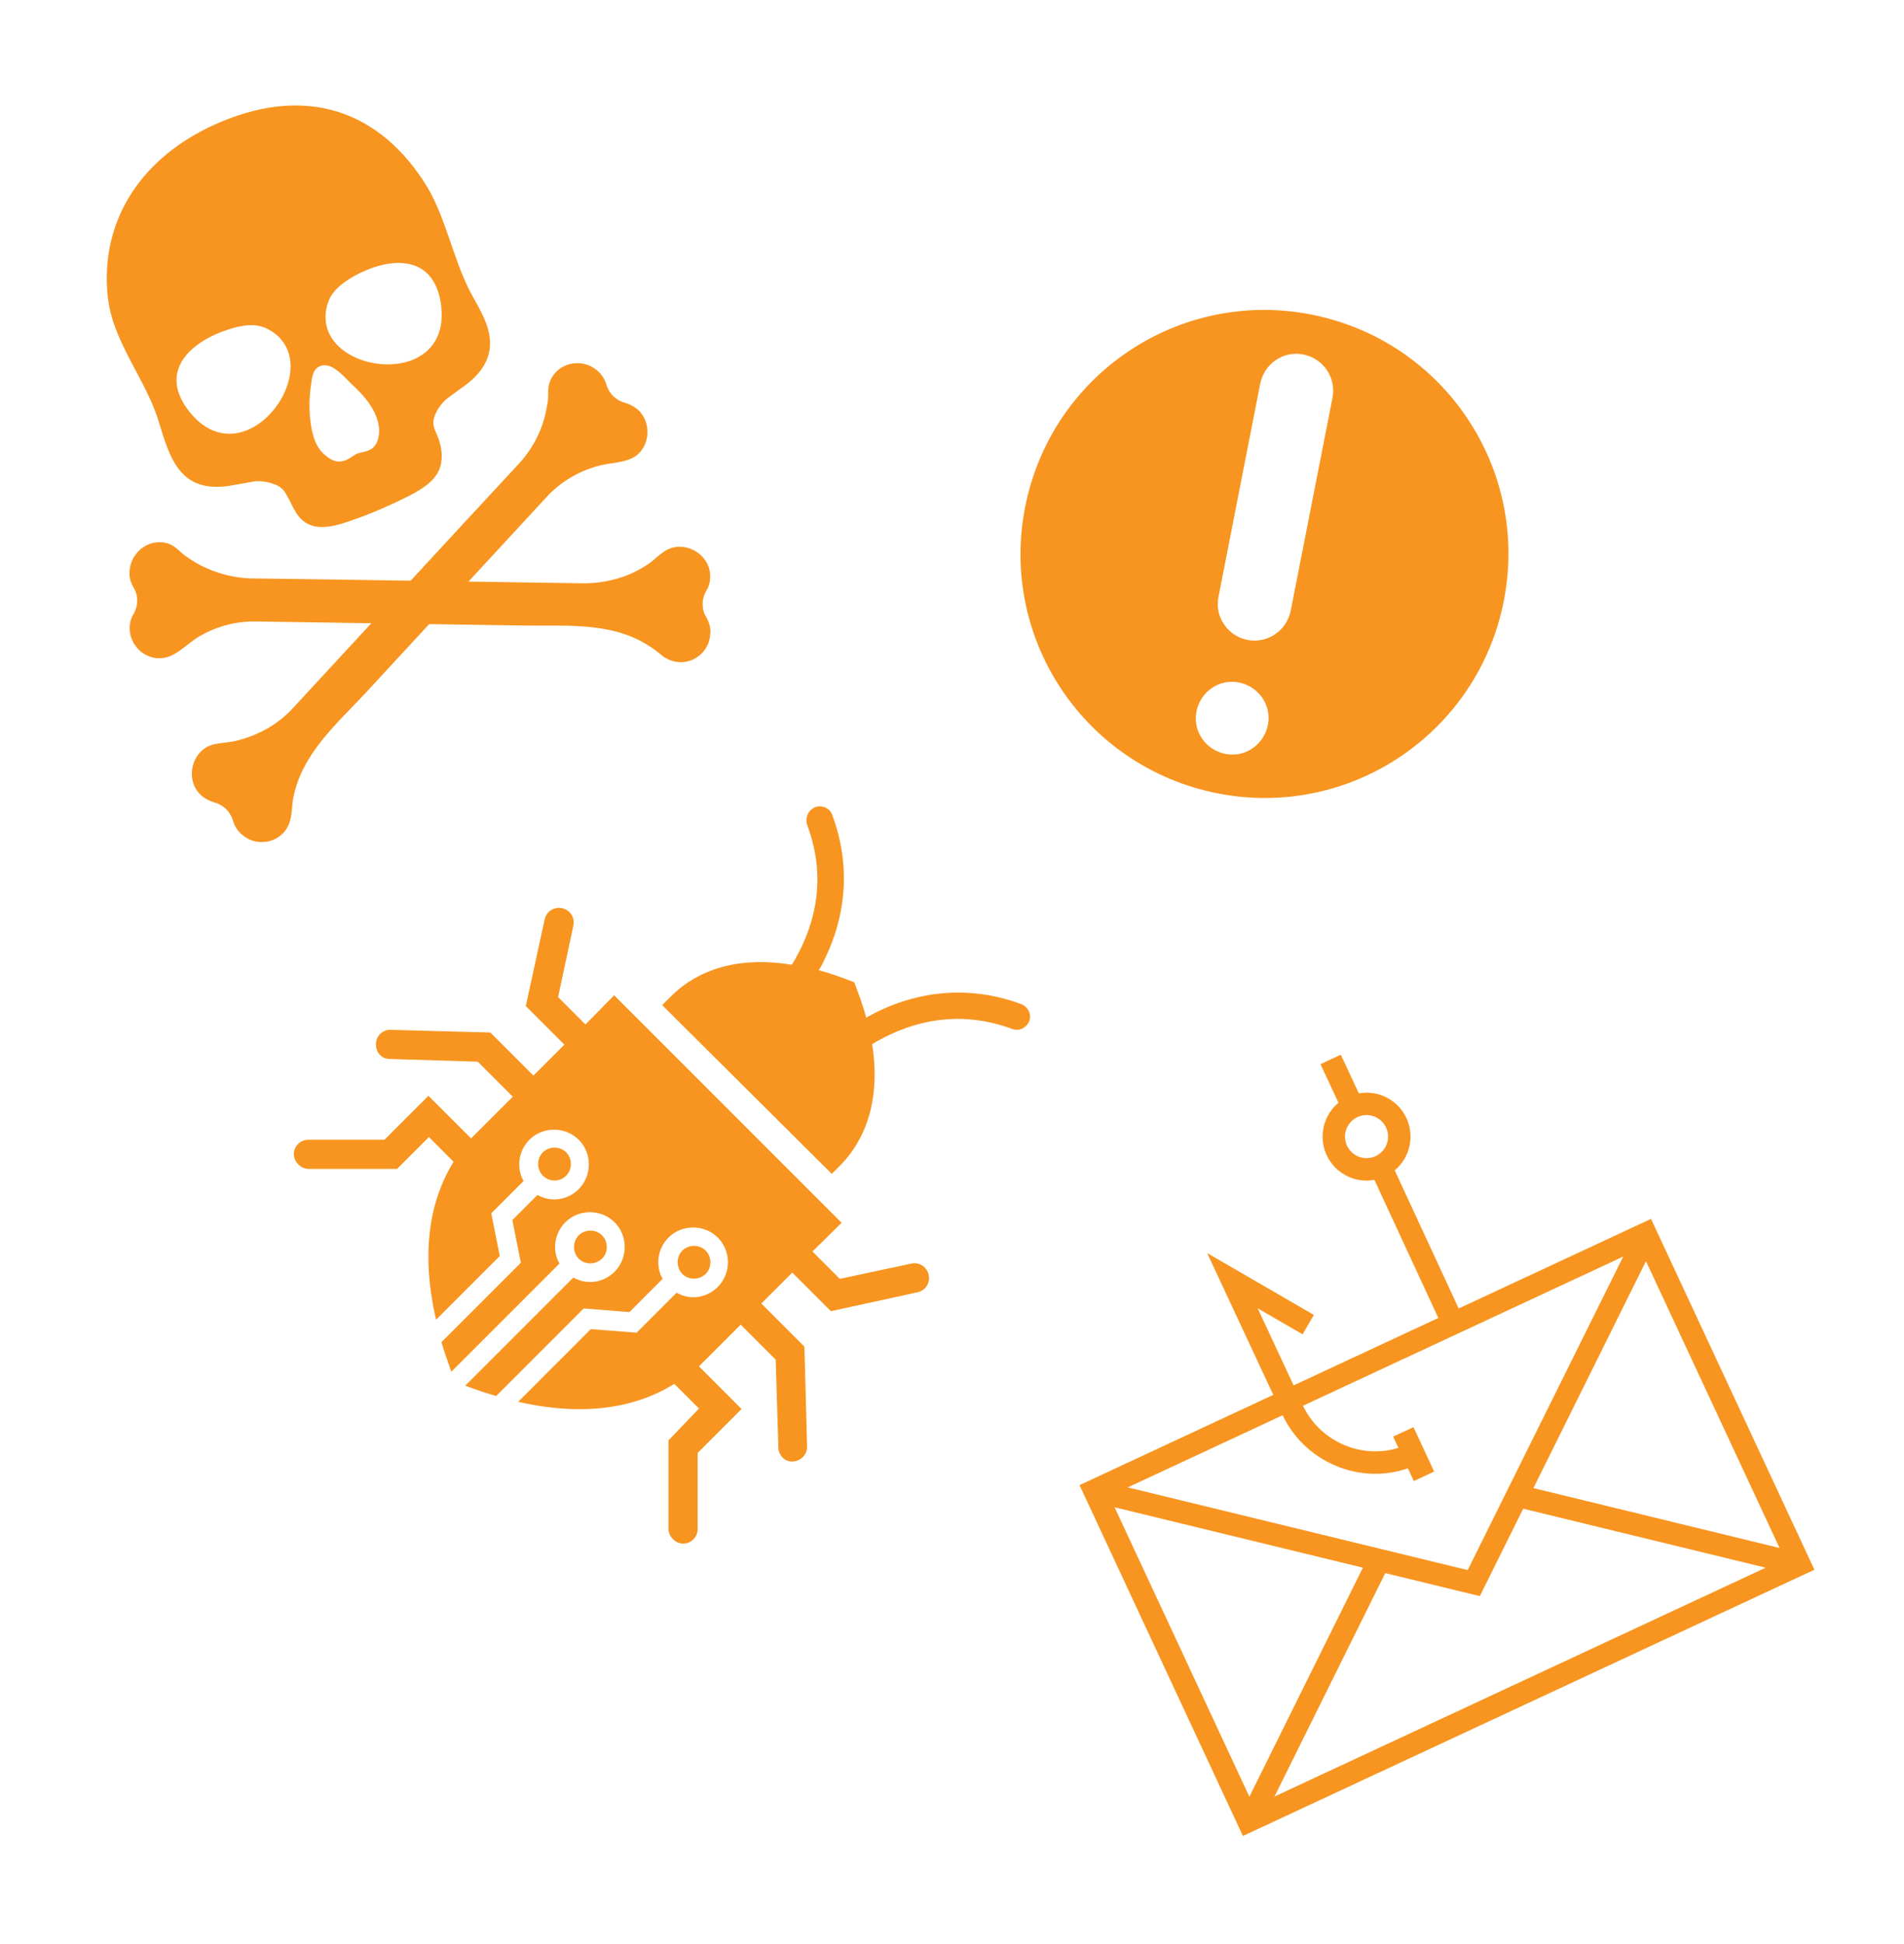 <?xml version="1.0" encoding="UTF-8"?> <svg xmlns="http://www.w3.org/2000/svg" xmlns:xlink="http://www.w3.org/1999/xlink" version="1.1" id="Layer_1" x="0px" y="0px" viewBox="0 0 424.4 433.3" style="enable-background:new 0 0 424.4 433.3;" xml:space="preserve"> <style type="text/css"> .st0{fill-rule:evenodd;clip-rule:evenodd;fill:#F79520;} .st1{fill:none;stroke:#F79520;stroke-width:5;stroke-miterlimit:10;} .st2{fill:#F79520;} </style> <path class="st0" d="M181.7,179.9c1.5-0.6,3.3,0.2,3.8,1.7c4,10.8,3.4,22-1.9,32.6c-0.3,0.7-0.7,1.4-1.1,2c2.5,0.7,5.1,1.6,7.9,2.7 c1.1,2.8,2,5.4,2.7,7.9c0.6-0.4,1.3-0.7,2-1.1c10.6-5.3,21.9-5.9,32.6-1.9c1.5,0.6,2.3,2.3,1.7,3.8c-0.6,1.5-2.3,2.3-3.8,1.7 c-13.2-4.9-24.3-0.8-31.2,3.4c2.3,14.7-3.1,23-7.2,27.1l0,0l0,0l-1.8,1.8L147.6,224l1.8-1.8l0,0l0,0c4.1-4.2,12.4-9.6,27.1-7.2 c4.3-7,8.4-18,3.4-31.2C179.4,182.2,180.2,180.5,181.7,179.9z M134.2,280.5c1.4-1.4,1.4-3.8,0-5.2c-1.4-1.4-3.8-1.4-5.2,0 s-1.4,3.8,0,5.2S132.7,281.9,134.2,280.5z M179.9,322.3l-0.6-22.2l-9.6-9.6l6.9-6.9l8.6,8.6l19.3-4.2c1.8-0.4,2.9-2.1,2.5-3.9 c-0.4-1.8-2.1-2.9-3.9-2.5l-15.9,3.4l-6.1-6.1l6.5-6.4l-50.7-50.7l-6.4,6.5l-6.1-6.1l3.4-15.9c0.4-1.8-0.7-3.5-2.5-3.9 c-1.8-0.4-3.5,0.7-3.9,2.5l-4.2,19.3l8.6,8.6l-6.9,6.9l-9.6-9.6l-22.2-0.6c-1.8-0.1-3.3,1.4-3.3,3.2c0,0.9,0.3,1.8,0.9,2.4 c0.6,0.6,1.3,0.9,2.2,0.9l19.6,0.6l7.8,7.8l-8.5,8.5l0,0l0,0c-0.3,0.3-0.5,0.5-0.8,0.8l-9.5-9.5l-9.8,9.8l-17,0 c-1.8,0-3.2,1.5-3.2,3.2c0,0.9,0.4,1.7,1,2.3c0.6,0.6,1.4,1,2.3,1l19.7,0l7.1-7.1l5.5,5.5c-4.4,7.1-7.8,18.3-3.9,35.2l14.2-14.2 l-1.9-9.5l7.2-7.2c-1.7-3-1.1-6.8,1.3-9.2c3-3,8-3,11,0c3,3,3,8,0,11c-2.5,2.5-6.2,3-9.2,1.3l-5.6,5.6l1.9,9.5l-17.7,17.7 c0.6,2.1,1.4,4.3,2.2,6.6l24.1-24.1c-1.7-3-1.1-6.8,1.3-9.2c3-3,8-3,11,0c3,3,3,8,0,11c-2.5,2.5-6.2,3-9.2,1.3l-24.1,24.1 c2.4,0.9,4.7,1.7,6.9,2.3l19.5-19.5l10.2,0.8l7.4-7.4c-1.7-3-1.1-6.8,1.3-9.2c3-3,8-3,11,0c3,3,3,8,0,11c-2.5,2.5-6.2,3-9.2,1.3 l-8.9,8.9l-10.2-0.8l-16.2,16.2c16.6,3.8,27.8,0.4,34.8-4l5.5,5.5L149,321l0,19.7c0,0.9,0.4,1.7,1,2.3c0.6,0.6,1.4,1,2.3,1 c1.8,0,3.2-1.5,3.2-3.2l0-17l9.8-9.8l-9.5-9.5c0.3-0.3,0.6-0.6,0.8-0.8l0,0l0,0l8.5-8.5l7.8,7.8l0.6,19.6c0,0.9,0.4,1.6,0.9,2.2 c0.6,0.6,1.5,1,2.4,0.9C178.5,325.6,180,324.1,179.9,322.3z M157.3,283.9c1.4-1.4,1.4-3.8,0-5.2c-1.4-1.4-3.8-1.4-5.2,0 s-1.4,3.8,0,5.2S155.8,285.3,157.3,283.9z M126.2,262c1.4-1.4,1.4-3.8,0-5.2c-1.4-1.4-3.8-1.4-5.2,0c-1.4,1.4-1.4,3.8,0,5.2 S124.7,263.5,126.2,262z"></path> <g id="Email_phishing_x2C__fishing_hook_catching_personal_electronic_mail_data_x2C__online_security_concept"> <g> <rect x="255" y="299.8" transform="matrix(0.906 -0.422 0.422 0.906 -113.599 168.166)" class="st1" width="135.6" height="81.3"></rect> <g> <line class="st1" x1="401.4" y1="348.7" x2="338.1" y2="333.3"></line> <line class="st1" x1="307.4" y1="347.7" x2="278.5" y2="406"></line> </g> <polyline class="st1" points="367.1,275 328.5,352.8 244.2,332.3 "></polyline> </g> <g> <path class="st1" d="M291.6,295.2l-16.9-9.8l12.5,26.8l0.9,2c2.4,5.1,6.6,8.7,11.5,10.5c4.9,1.8,10.5,1.7,15.5-0.7"></path> <line class="st1" x1="312.8" y1="319.1" x2="317.4" y2="329"></line> <line class="st1" x1="324" y1="295.1" x2="307.7" y2="259.9"></line> <circle class="st1" cx="304.6" cy="253.3" r="7.3"></circle> <line class="st1" x1="301.5" y1="246.6" x2="296.6" y2="236.1"></line> </g> </g> <g> <path class="st2" d="M94.5,40.5C83.3,23.3,66.5,19.4,48,27.7C31.7,35,22.3,48.9,24,65.9c1,10.2,8.3,18.2,11.3,27.8 c2.6,8.5,4.8,16.7,16.8,14.4l4.5-0.8c1.9-0.3,5.5,0.4,6.7,2.1c1.8,2.5,2.3,5.7,5.2,7.3c3,1.6,6.9,0.3,9.8-0.7 c4.4-1.5,8.7-3.4,12.9-5.5c3.2-1.7,6.8-3.8,7.2-7.8c0.2-1.7-0.1-3.2-0.6-4.8c-0.4-1.1-1.1-2.3-1.2-3.5c-0.1-1.9,1.6-4.5,3.1-5.6 c0,0,3.6-2.7,3.7-2.7c10.6-7.7,4-16,1.5-20.9C100.8,57.4,99.3,47.8,94.5,40.5z M41.8,91.2c-6.5-8.8,1-15.3,9.5-17.9 c2.6-0.8,5.4-1.3,7.9-0.2c1.5,0.7,2.7,1.6,3.5,2.6C70.8,85.3,53.3,106.7,41.8,91.2z M84.5,95.7c0.1,1.8-0.5,4-2.4,4.7 c-1,0.4-2,0.4-2.9,0.9c-0.8,0.5-1.7,1.2-2.6,1.4c-1.8,0.6-3.5-0.6-4.7-1.8c-1.8-1.8-2.4-4.6-2.7-7c-0.3-2.6-0.3-5.3,0.1-7.9 c0.2-1.5,0.3-3.5,1.8-4.3c0.1,0,0.2-0.1,0.2-0.1c2.8-1.1,5.5,2.6,7.3,4.2C81.4,88.4,84.3,91.8,84.5,95.7z M98.2,67.2 c3.2,19.1-24.4,16.8-25.6,4.3c-0.1-1.3,0-2.8,0.6-4.3c0.9-2.5,3.2-4.2,5.6-5.6C86.5,57.3,96.3,56.4,98.2,67.2z"></path> <path class="st2" d="M64.9,181.7c0.2-1.1,0.2-2.3,0.4-3.5c1.8-10.1,9.7-16.8,16.4-24l0,0c0,0,40.1-43.4,40.1-43.4 c3-3.3,7-5.7,11.3-6.9c3.2-1,7.4-0.5,9.7-3.3c2.2-2.7,2-6.8-0.5-9.2c-0.9-0.8-1.9-1.3-2.9-1.6c-2-0.5-3.6-2-4.2-4 c-0.4-1.3-1.1-2.5-2.3-3.4c-3.3-2.7-8.7-1.6-10.3,2.6c-0.6,1.4-0.3,3-0.5,4.5c-0.3,1.7-0.6,3.4-1.2,5.1c-1.1,3.2-2.9,6.2-5.2,8.7 c0,0-10.3,11.1-10.3,11.1l0,0c0,0-40.1,43.4-40.1,43.4c-2.2,2.4-5,4.4-8,5.7c-1.5,0.7-3.1,1.2-4.7,1.6c-1.6,0.4-3.3,0.4-5,0.8 c-4.9,1.2-6.5,7.9-2.8,11.3c0.9,0.8,1.9,1.3,2.9,1.6c2,0.5,3.6,2,4.2,4c0.4,1.3,1.1,2.5,2.3,3.4c3.7,3,9.4,1.2,10.5-3.5 C64.8,182.3,64.9,182,64.9,181.7z"></path> <path class="st2" d="M147.7,146.2c-0.9-0.7-1.8-1.5-2.8-2.1c-8.6-5.7-18.9-4.5-28.7-4.7l0,0c0,0-59.1-0.9-59.1-0.9 c-4.5-0.1-8.9,1.1-12.8,3.4c-2.9,1.7-5.4,5-9.1,4.8c-3.5-0.2-6.3-3.2-6.3-6.7c0-1.2,0.3-2.3,0.9-3.2c1-1.8,1.1-4,0-5.8 c-0.7-1.2-1.1-2.5-0.9-4c0.4-4.3,4.9-7.4,9-5.7c1.4,0.6,2.4,1.9,3.6,2.7c1.4,1,2.9,1.9,4.5,2.6c3.1,1.4,6.5,2.2,9.9,2.3 c0,0,15.1,0.2,15.1,0.2l0,0c0,0,59.1,0.9,59.1,0.9c3.3,0,6.6-0.6,9.7-1.8c1.5-0.6,3-1.4,4.4-2.3c1.4-0.9,2.6-2.2,4-3.1 c4.3-2.7,10.2,0.7,10.1,5.7c0,1.2-0.3,2.3-0.9,3.2c-1,1.8-1.1,4,0,5.8c0.7,1.2,1.1,2.5,0.9,4c-0.4,4.8-5.6,7.6-9.8,5.2 C148.2,146.6,147.9,146.4,147.7,146.2z"></path> </g> <path class="st2" d="M292.3,70.1c-29.5-5.8-58,13.4-63.8,42.9s13.4,58,42.9,63.8c29.5,5.8,58-13.4,63.8-42.9S321.8,75.9,292.3,70.1z M273.1,168c-4.4-0.9-7.3-5.1-6.4-9.5s5.1-7.3,9.5-6.4c4.4,0.9,7.3,5.1,6.4,9.5S277.5,168.9,273.1,168z M287.7,136.1 c-0.9,4.4-5.1,7.4-9.7,6.5c-4.4-0.9-7.3-5.2-6.4-9.6l9.3-47.5c0.9-4.4,5.1-7.4,9.6-6.5c4.5,0.9,7.4,5.2,6.5,9.7L287.7,136.1z"></path> </svg> 